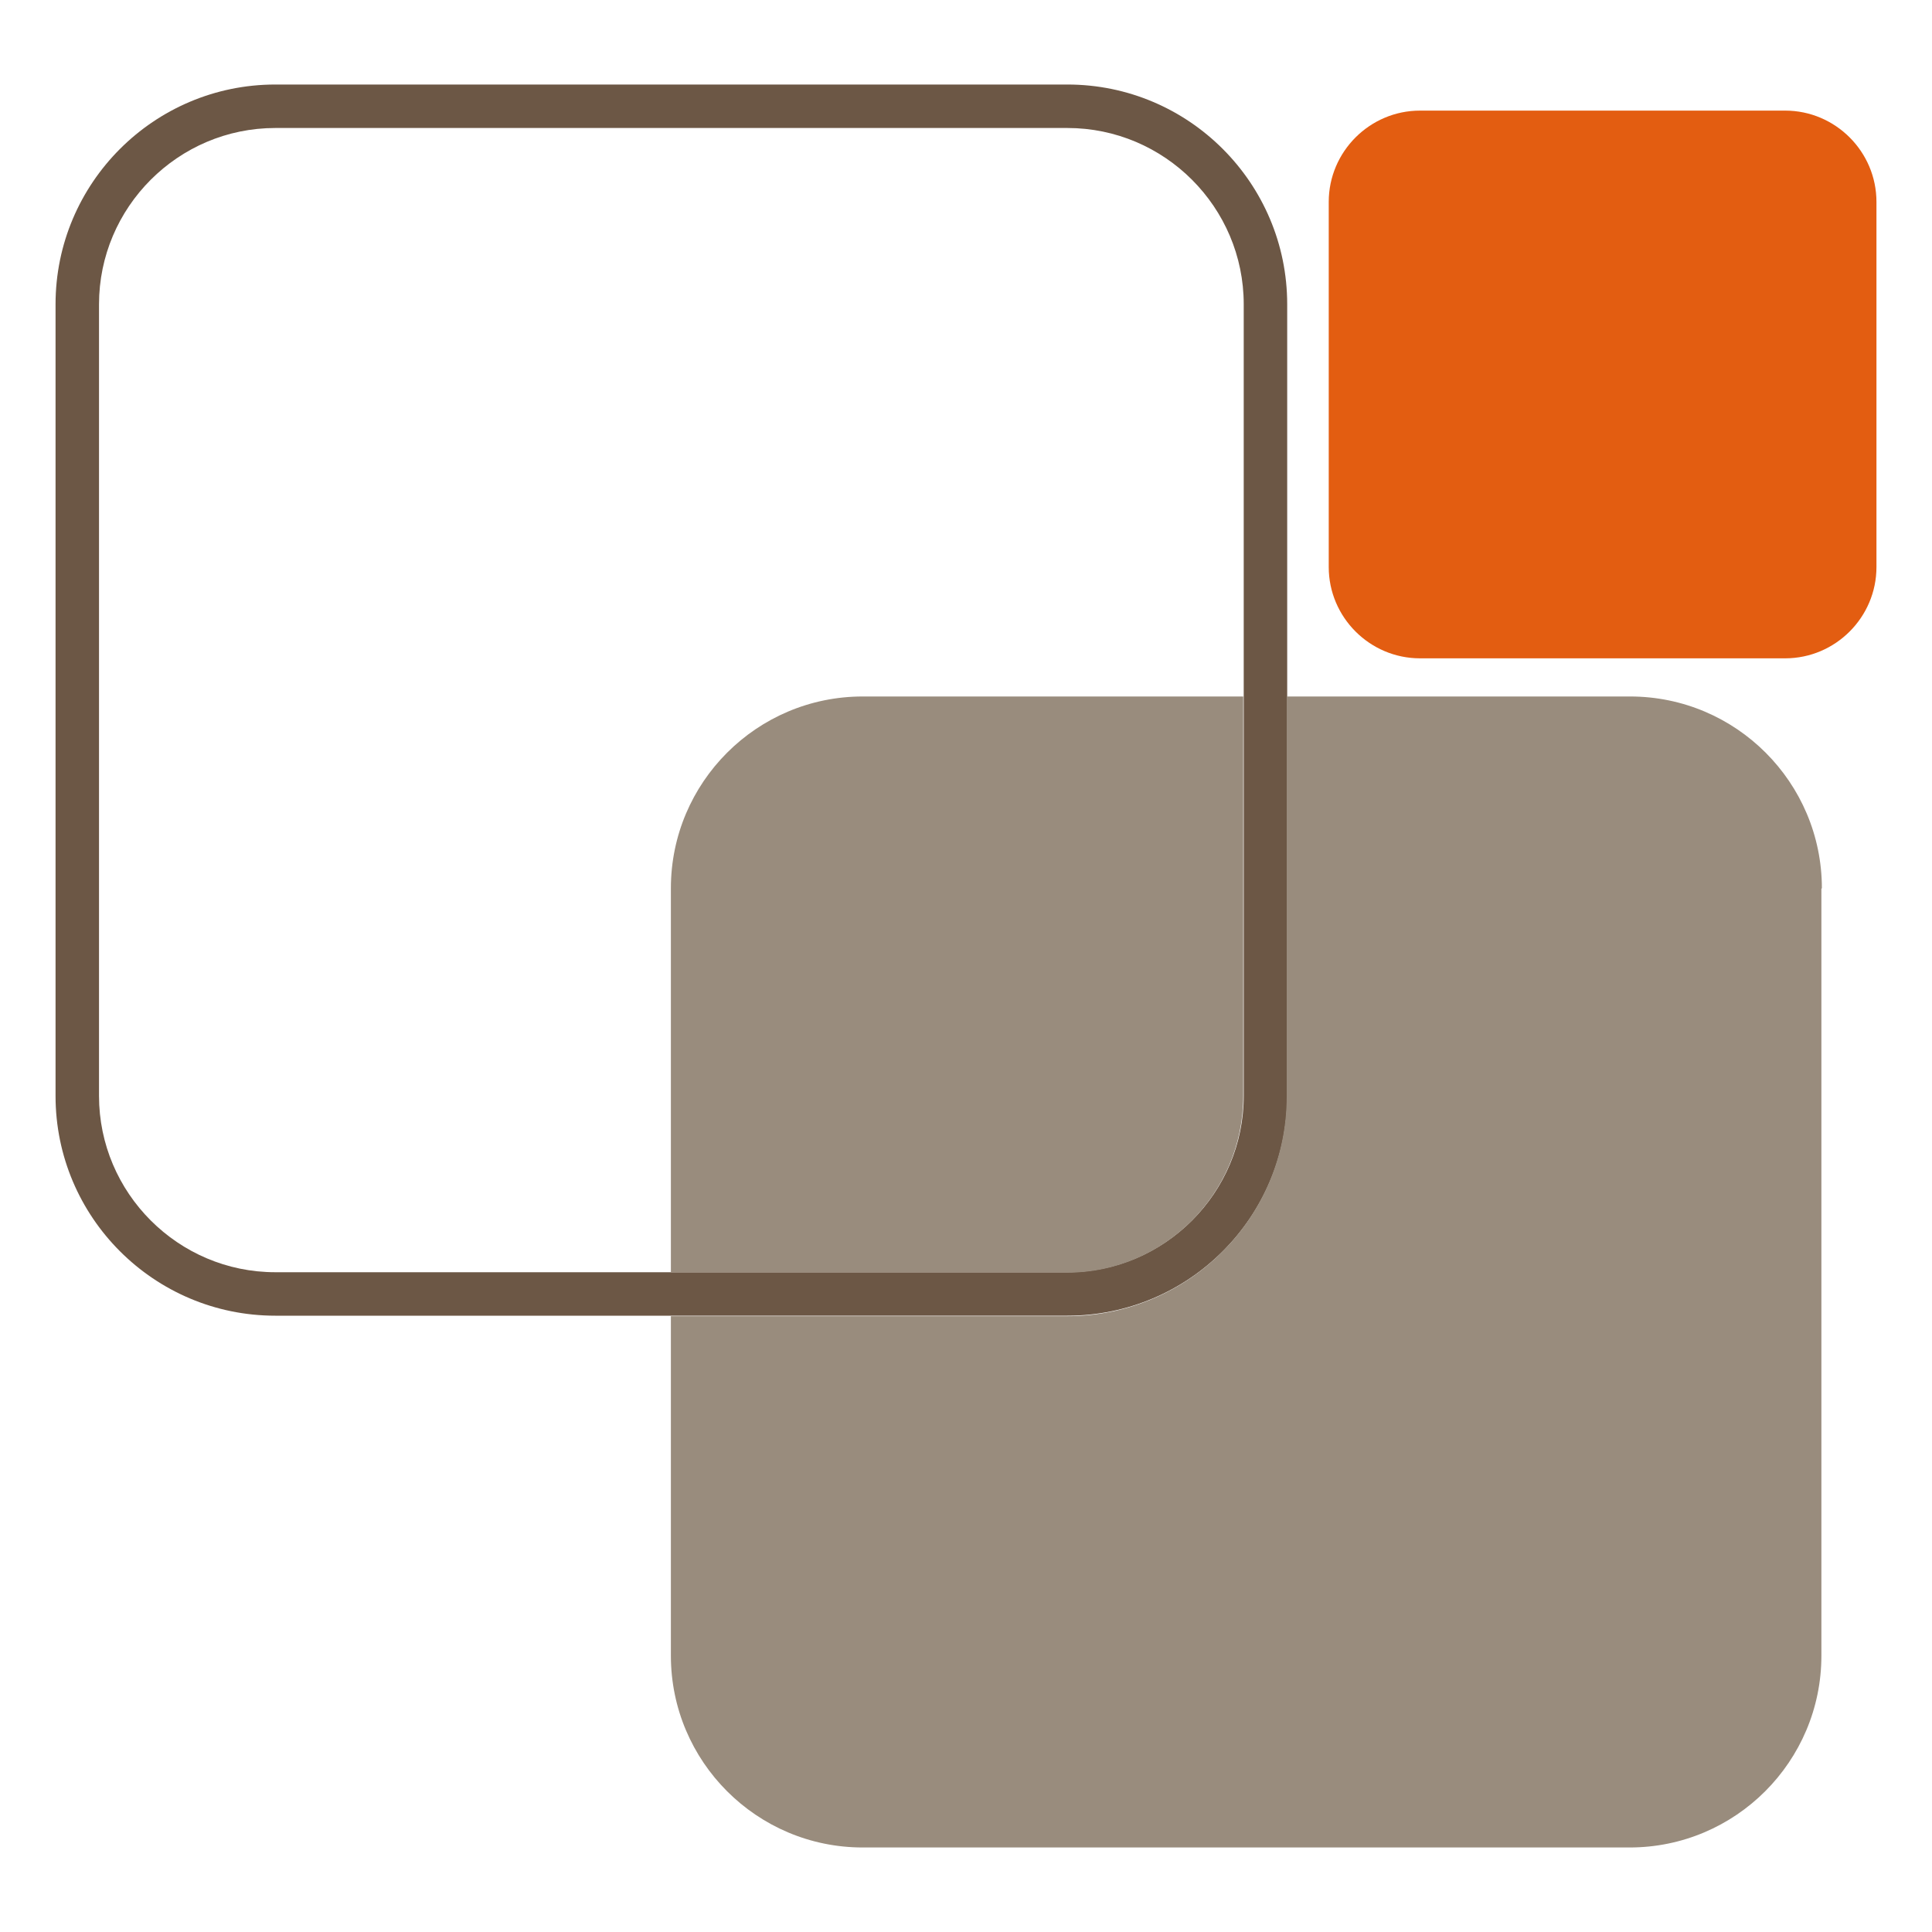 <?xml version="1.0" encoding="UTF-8"?>
<svg id="Livello_1" xmlns="http://www.w3.org/2000/svg" version="1.1" viewBox="0 0 400 400">
  <!-- Generator: Adobe Illustrator 29.6.1, SVG Export Plug-In . SVG Version: 2.1.1 Build 9)  -->
  <defs>
    <style>
      .st0 {
        fill: #6c5745;
      }

      .st1 {
        fill: #998c7d;
      }

      .st2 {
        fill: #e35d11;
      }
    </style>
  </defs>
  <path class="st0" d="M220.9,272.4H57c-25.1,0-45.5-20.4-45.5-45.5V63c0-25.1,20.4-45.5,45.5-45.5h164c25.1,0,45.5,20.4,45.5,45.5v163.9c0,25.1-20.4,45.5-45.5,45.5M57,26.5c-20.1,0-36.5,16.4-36.5,36.5v163.9c0,20.1,16.4,36.5,36.5,36.5h164c20.1,0,36.5-16.4,36.5-36.5V63c0-20.1-16.4-36.5-36.5-36.5H57Z"/>
  <path class="st2" d="M388.5,41.8c0-10.4-8.5-18.9-18.9-18.9h-75.6c-10.4,0-18.9,8.5-18.9,18.9v75.6c0,10.4,8.5,18.9,18.9,18.9h75.6c10.4,0,18.9-8.5,18.9-18.9V41.8Z"/>
  <path class="st1" d="M257.4,144.2h-78.8c-21.9,0-39.7,17.8-39.7,39.7v79.6h82c20.1,0,36.5-16.4,36.5-36.5v-82.8ZM377.2,183.9c0-21.9-17.8-39.7-39.7-39.7h-71.1v82.8c0,25.1-20.4,45.5-45.5,45.5h-82v70.3c0,21.9,17.8,39.7,39.7,39.7h158.8c21.9,0,39.7-17.8,39.7-39.7v-158.8Z"/>
</svg>